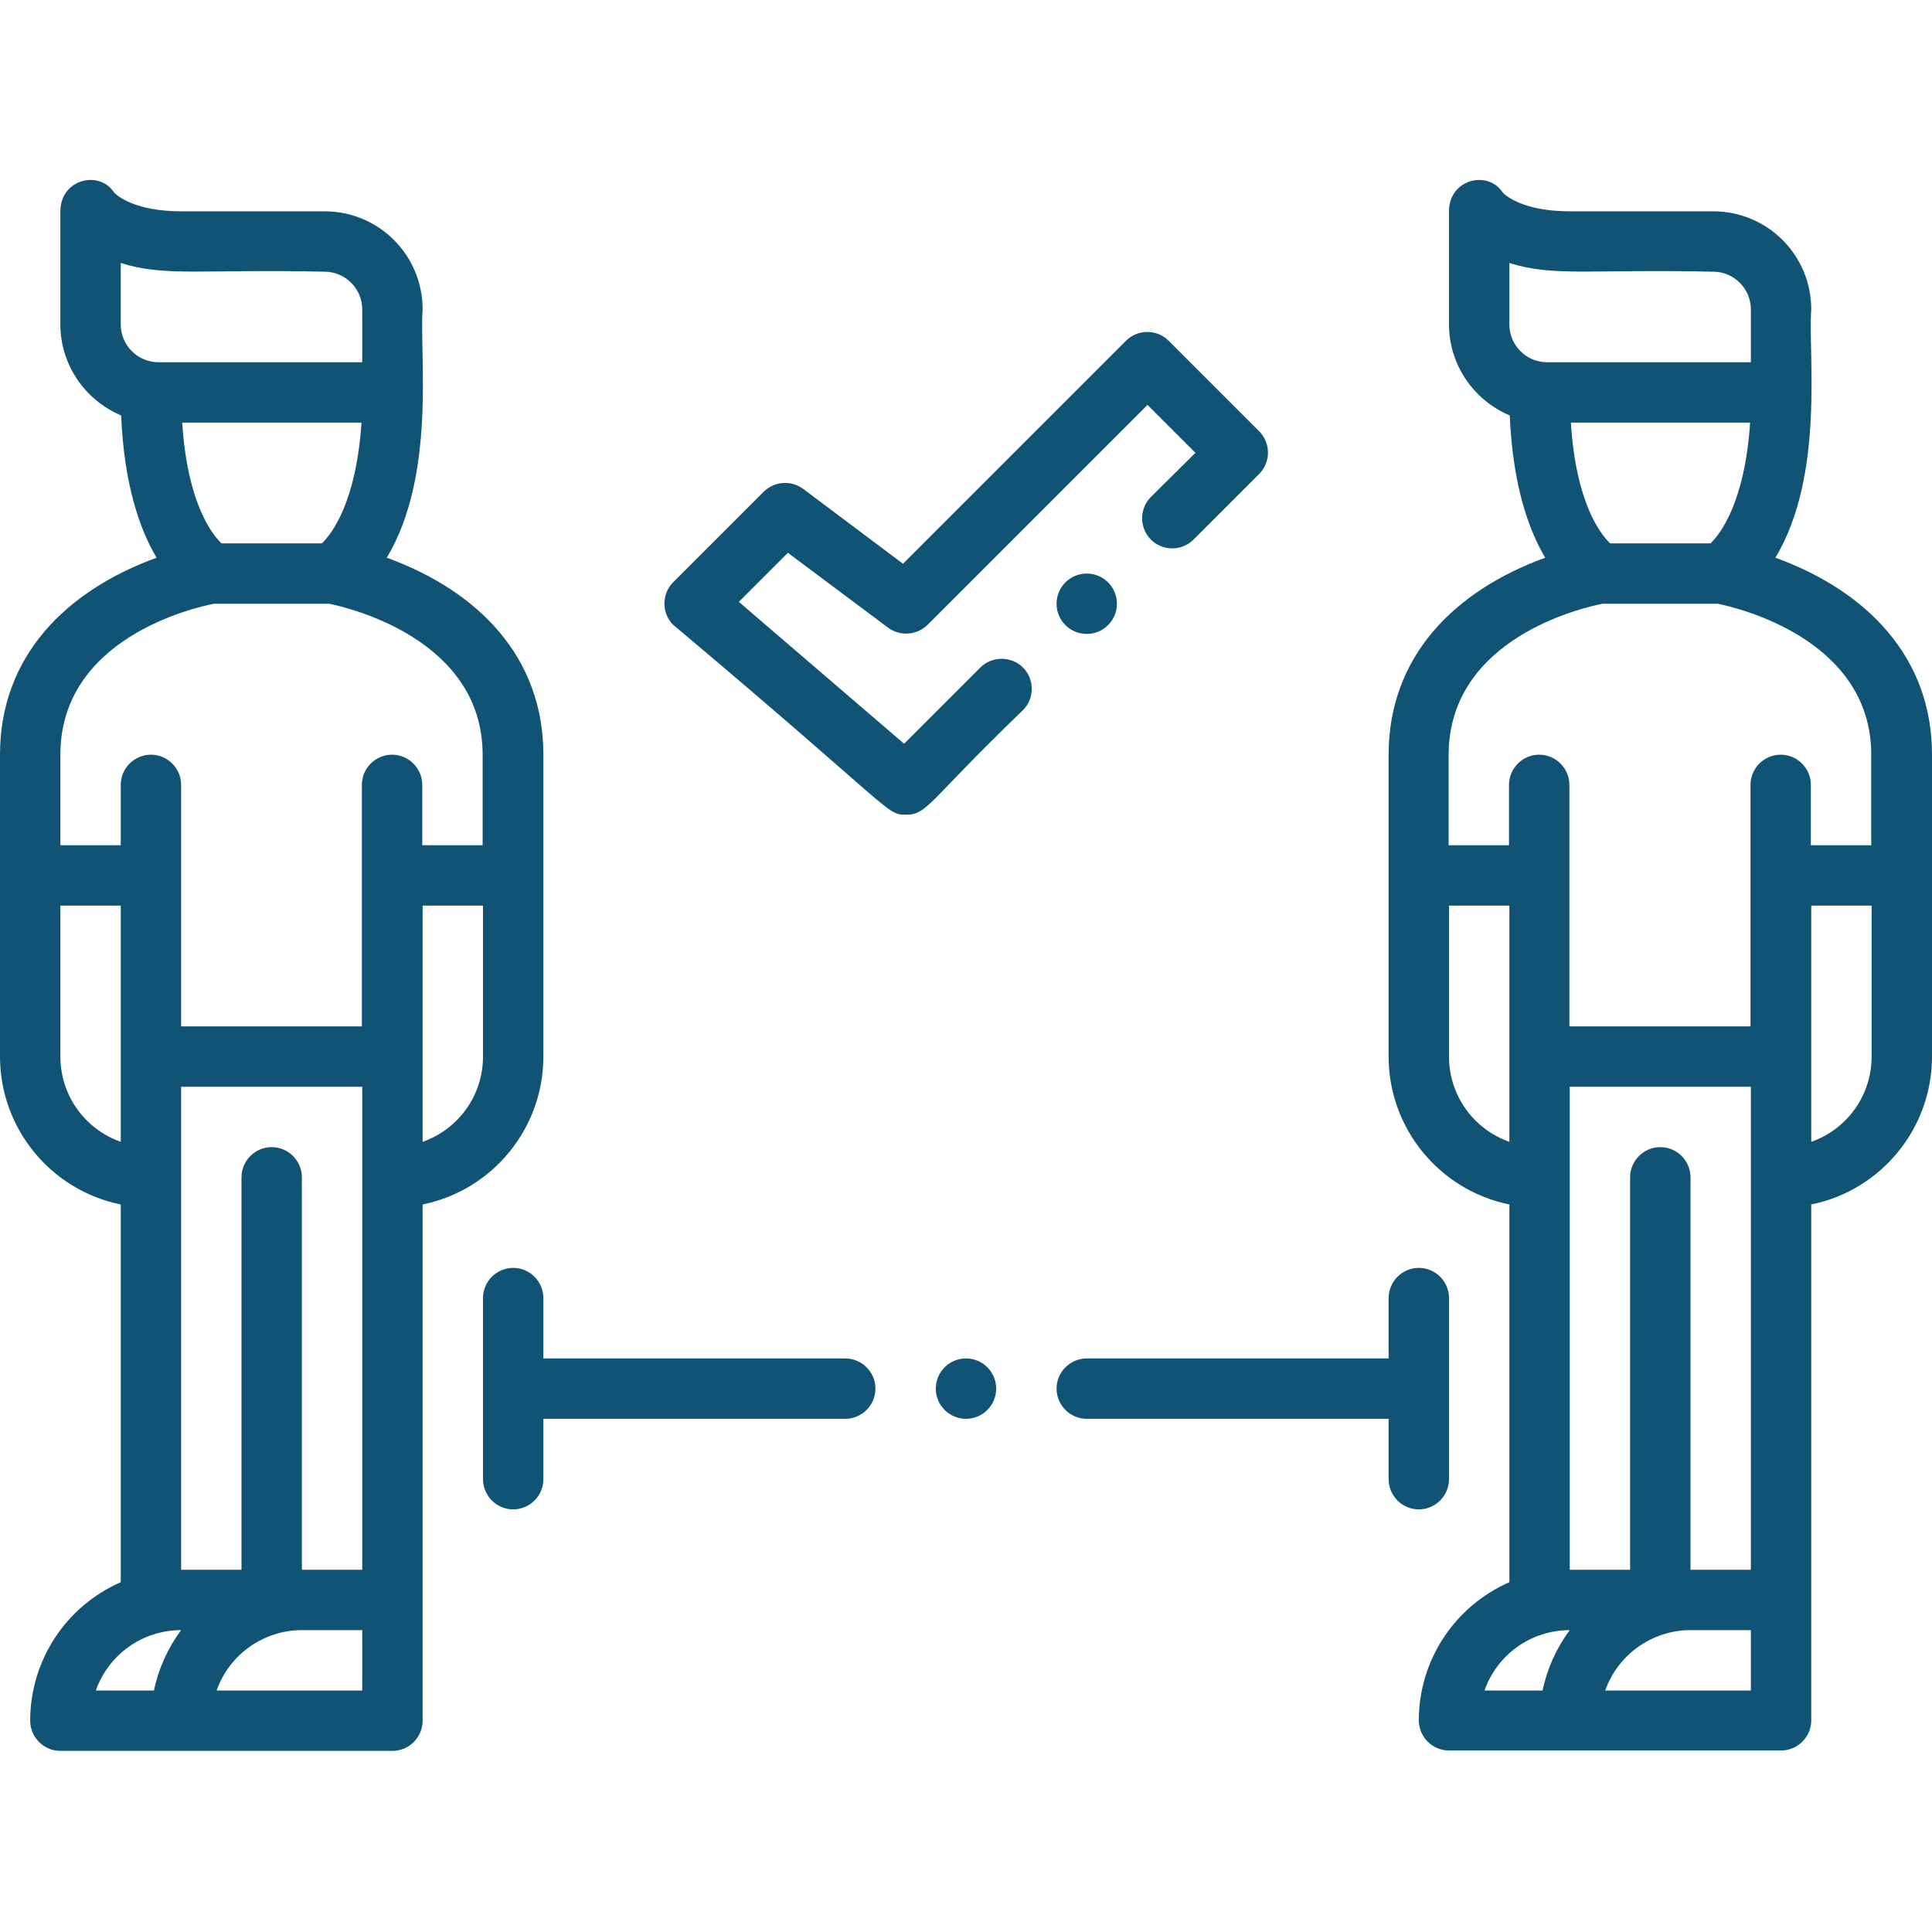 <?xml version="1.0" encoding="UTF-8"?> <!-- Generator: Adobe Illustrator 19.2.0, SVG Export Plug-In . SVG Version: 6.00 Build 0) --> <svg xmlns="http://www.w3.org/2000/svg" xmlns:xlink="http://www.w3.org/1999/xlink" id="Слой_1" x="0px" y="0px" viewBox="0 0 512 512" style="enable-background:new 0 0 512 512;" xml:space="preserve"> <style type="text/css"> .st0{fill:#115375;} </style> <g id="Social_Distancing-3"> <g id="Outline"> <circle class="st0" cx="256" cy="368" r="8"></circle> <path class="st0" d="M224,360h-80v-16c0-4.4-3.6-8-8-8s-8,3.6-8,8v48c0,4.4,3.6,8,8,8s8-3.6,8-8v-16h80c4.4,0,8-3.6,8-8 S228.4,360,224,360z"></path> <path class="st0" d="M384,392v-48c0-4.4-3.6-8-8-8s-8,3.6-8,8v16h-80c-4.4,0-8,3.6-8,8s3.6,8,8,8h80v16c0,4.4,3.6,8,8,8 S384,396.4,384,392z"></path> <path class="st0" d="M259.7,177l-20.1,20.1l-43.8-37.6l13-13l26.5,19.8c3.2,2.4,7.6,2.1,10.5-0.7l58.3-58.3l12.7,12.7L305,131.7 c-3.1,3.1-3.1,8.2,0,11.3s8.2,3.1,11.3,0l17.4-17.4c3.1-3.1,3.1-8.2,0-11.3c0,0,0,0,0,0l-24-24c-3.1-3.1-8.2-3.1-11.3,0 c0,0,0,0,0,0l-59.1,59.1l-26.4-19.8c-3.2-2.4-7.6-2.1-10.5,0.7l-24,24c-3.1,3.1-3.1,8.2,0,11.3c0.1,0.1,0.3,0.3,0.5,0.4 c58.6,49.3,55.8,49.9,61.2,49.9c5.8,0,5.8-3.5,31-27.7c3.1-3.1,3.1-8.2,0-11.3S262.8,173.8,259.7,177L259.7,177z"></path> <circle class="st0" cx="288" cy="160" r="8"></circle> <path class="st0" d="M102.5,147.8c13.2-22,8.6-54.1,9.5-65.8c0-14.4-11.6-26-26-26H48c-12.2,0-16.9-4.1-17.7-4.9 C26.3,44.9,16,47.5,16,56v30c0,10.5,6.4,20,16.1,24.1c0.8,18.5,5,30.3,9.4,37.7C17.3,156.6,0,174.1,0,200v80 c0,19,13.4,35.4,32,39.2v100.1C17.4,425.7,8,440.1,8,456c0,4.4,3.6,8,8,8h88c4.4,0,8-3.6,8-8V319.2c18.6-3.8,32-20.2,32-39.2v-80 C144,174.1,126.7,156.6,102.5,147.8z M85.3,144H58.7c-2.7-2.6-9.1-11-10.4-32h47.5C94.4,133,88,141.4,85.3,144z M32,69.7 c11.8,3.7,21.2,1.6,54,2.3c5.5,0,10,4.5,10,10v14H42c-5.5,0-10-4.5-10-10V69.7z M56.7,160h30.5c5,1,40.7,9.3,40.7,40v24h-16v-16 c0-4.4-3.6-8-8-8s-8,3.6-8,8v64H48v-64c0-4.4-3.6-8-8-8s-8,3.6-8,8v16H16v-24C16,169.1,51.5,161,56.7,160z M16,280v-40h16v62.6 C22.4,299.2,16,290.2,16,280z M48,288h48v128H80V312c0-4.4-3.6-8-8-8s-8,3.6-8,8v104H48V288z M48,432L48,432 c-3.5,4.7-6,10.2-7.2,16H25.4C28.8,438.4,37.8,432,48,432z M96,448H57.4c3.4-9.6,12.5-16,22.6-16h16V448z M112,302.6V240h16v40 C128,290.2,121.6,299.2,112,302.6z"></path> <path class="st0" d="M470.5,147.8c13.2-22,8.6-54.1,9.5-65.8c0-14.4-11.6-26-26-26h-38c-12.2,0-16.9-4.1-17.7-4.9 c-4-6.2-14.3-3.6-14.3,4.9v30c0,10.5,6.4,20,16.1,24.1c0.8,18.5,5,30.3,9.4,37.7c-24.2,8.8-41.5,26.3-41.5,52.2v80 c0,19,13.4,35.4,32,39.2v100.1c-14.6,6.4-24,20.8-24,36.6c0,4.4,3.6,8,8,8h88c4.4,0,8-3.6,8-8V319.2c18.6-3.8,32-20.2,32-39.2v-80 C512,174.1,494.7,156.6,470.5,147.8z M453.3,144h-26.6c-2.7-2.6-9.1-11-10.4-32h47.5C462.4,133,456,141.4,453.3,144z M400,69.7 c11.8,3.7,21.2,1.6,54,2.3c5.5,0,10,4.5,10,10v14h-54c-5.5,0-10-4.5-10-10V69.7z M424.7,160h30.5c5,1,40.7,9.3,40.7,40v24h-16v-16 c0-4.4-3.6-8-8-8s-8,3.6-8,8v64h-48v-64c0-4.4-3.6-8-8-8s-8,3.6-8,8v16h-16v-24C384,169.1,419.5,161,424.7,160z M384,280v-40h16 v62.6C390.4,299.2,384,290.2,384,280z M416,288h48v128h-16V312c0-4.4-3.6-8-8-8s-8,3.6-8,8v104h-16V288z M416,432L416,432 c-3.5,4.7-6,10.2-7.2,16h-15.4C396.8,438.4,405.8,432,416,432z M464,448h-38.6c3.4-9.6,12.5-16,22.6-16h16V448z M480,302.6V240h16 v40C496,290.2,489.6,299.2,480,302.6z"></path> </g> </g> </svg> 